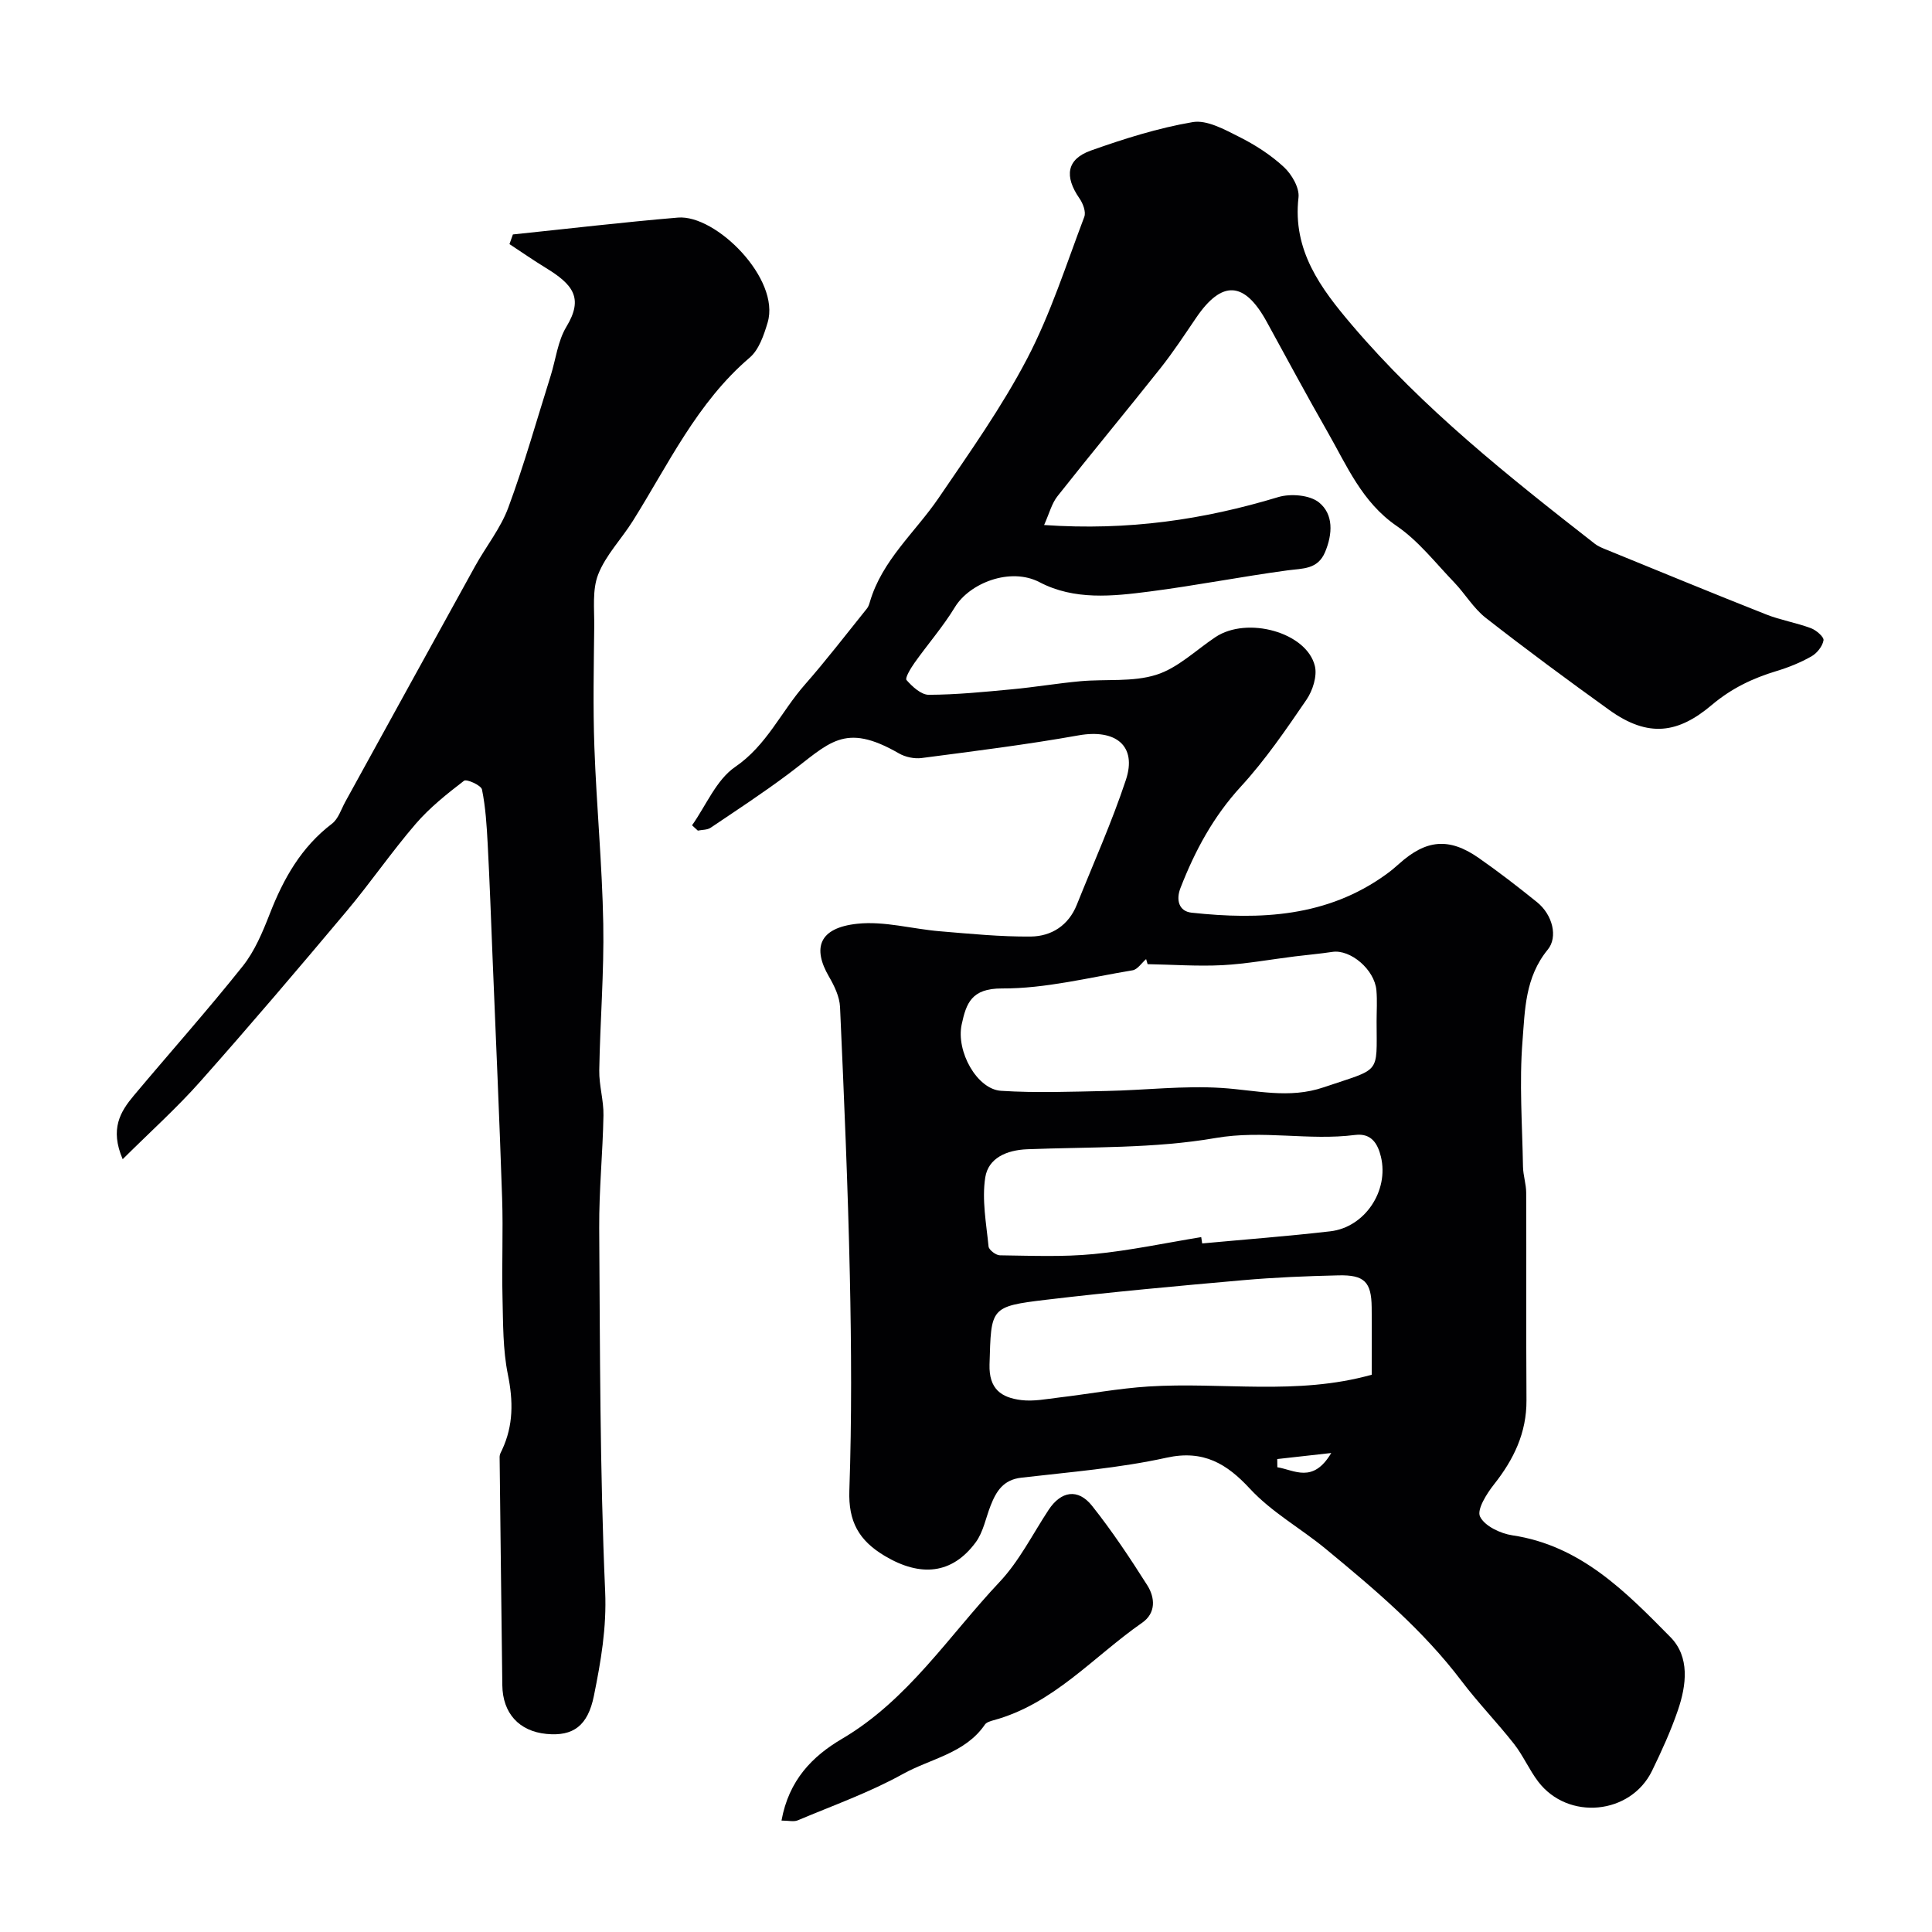 <svg enable-background="new 0 0 400 400" viewBox="0 0 400 400" xmlns="http://www.w3.org/2000/svg"><g fill="#010103"><path d="m216.17 108.7c17.46 1.21 33.07-1.12 48.47-5.78 2.55-.77 6.52-.45 8.44 1.1 3.03 2.45 2.84 6.51 1.27 10.27-1.54 3.66-4.64 3.37-7.8 3.8-9.54 1.29-19.01 3.15-28.55 4.38-7.67.99-15.57 1.84-22.77-1.93-6.04-3.16-14.48.16-17.53 5.17-2.45 4.03-5.6 7.64-8.34 11.5-.79 1.11-2.03 3.17-1.68 3.58 1.2 1.37 3.03 3.06 4.61 3.06 5.75-.02 11.51-.6 17.25-1.14 4.72-.44 9.42-1.24 14.14-1.67 5.25-.48 10.82.21 15.71-1.33 4.46-1.4 8.2-5.1 12.25-7.8 6.56-4.38 18.89-1.01 20.59 5.98.51 2.09-.45 5.09-1.74 6.98-4.24 6.2-8.52 12.47-13.58 17.98-5.71 6.22-9.51 13.29-12.51 21.01-.97 2.5-.3 4.82 2.3 5.1 14.26 1.54 28.11.89 40.32-7.96.93-.67 1.82-1.41 2.67-2.18 5.58-5.01 10.32-5.46 16.42-1.22 4.15 2.89 8.17 6 12.11 9.18 3.26 2.63 4.35 7.23 2.24 9.81-4.73 5.77-4.73 12.49-5.24 18.94-.69 8.62-.05 17.34.1 26.02.03 1.79.65 3.57.66 5.35.06 14.33-.03 28.67.06 43 .04 6.76-2.64 12.27-6.73 17.44-1.52 1.92-3.59 5.22-2.88 6.66.95 1.95 4.21 3.5 6.68 3.87 14.15 2.11 23.47 11.68 32.73 21.07 4.05 4.11 3.33 9.93 1.56 15.12-1.47 4.3-3.37 8.47-5.36 12.56-4.43 9.11-17.39 10.35-23.56 2.26-1.87-2.45-3.11-5.38-5.01-7.81-3.49-4.44-7.45-8.52-10.86-13.02-8-10.58-17.94-18.95-28.12-27.36-5.16-4.26-11.15-7.55-15.72-12.48-4.72-5.1-9.56-8.11-17.25-6.41-9.85 2.17-20.02 2.97-30.08 4.14-3.72.43-5.18 2.81-6.34 5.77-1.01 2.55-1.51 5.47-3.09 7.61-4.9 6.64-11.45 7.21-18.81 2.83-5.38-3.2-7.58-7.11-7.35-13.58.51-14.81.42-29.66.1-44.49-.4-18.54-1.2-37.08-2.03-55.6-.1-2.13-1.18-4.37-2.29-6.28-3.43-5.89-2.13-10.11 5.9-10.95 5.57-.59 11.36 1.09 17.07 1.56 6.26.52 12.55 1.15 18.82 1.09 4.29-.05 7.82-2.31 9.53-6.6 3.44-8.59 7.24-17.05 10.15-25.82 2.35-7.07-2.1-10.6-9.8-9.23-10.76 1.92-21.63 3.27-32.47 4.69-1.51.2-3.38-.19-4.7-.95-11.44-6.6-14.41-2.11-22.93 4.27-5.21 3.9-10.67 7.48-16.08 11.12-.7.47-1.75.4-2.64.59-.4-.37-.8-.73-1.2-1.1 2.91-4.11 5.02-9.41 8.92-12.08 6.56-4.48 9.52-11.45 14.41-17.01 4.48-5.1 8.62-10.5 12.88-15.79.3-.37.46-.87.6-1.34 2.52-8.66 9.38-14.42 14.23-21.53 6.42-9.43 13.08-18.81 18.35-28.89 4.86-9.3 8.08-19.47 11.82-29.33.39-1.02-.27-2.78-.99-3.81-3.17-4.57-2.69-8.13 2.35-9.92 6.87-2.44 13.92-4.67 21.09-5.89 2.95-.5 6.57 1.53 9.57 3.03 3.33 1.67 6.58 3.75 9.3 6.27 1.63 1.51 3.26 4.31 3.03 6.31-1.26 10.98 4.61 18.81 11.02 26.35 14.75 17.35 32.49 31.42 50.34 45.35.63.49 1.42.82 2.18 1.13 11.09 4.52 22.16 9.1 33.3 13.5 2.99 1.18 6.24 1.71 9.26 2.84 1.1.41 2.73 1.83 2.6 2.52-.22 1.24-1.36 2.67-2.51 3.32-2.24 1.27-4.7 2.27-7.18 3.02-4.96 1.5-9.32 3.56-13.46 7.05-6.88 5.81-13.06 6.89-21.23 1.01-8.62-6.2-17.17-12.51-25.54-19.05-2.55-1.99-4.28-4.99-6.55-7.36-3.86-4.01-7.38-8.58-11.9-11.67-7.21-4.95-10.32-12.51-14.35-19.54-4.3-7.52-8.4-15.15-12.56-22.74-4.62-8.43-9.28-8.68-14.63-.8-2.39 3.51-4.73 7.08-7.36 10.4-7.03 8.86-14.27 17.57-21.28 26.45-1.23 1.51-1.72 3.58-2.82 6.03zm21.43 90.92c-.1-.35-.21-.7-.31-1.05-.93.8-1.77 2.15-2.8 2.32-9 1.49-18.04 3.8-27.05 3.76-6.34-.02-7.39 3.1-8.33 7.43-1.21 5.6 3.17 13.44 8.14 13.76 7.28.47 14.62.18 21.94.03 7.92-.16 15.88-1.13 23.75-.62 7.09.45 13.92 2.32 21.13-.14 11.9-4.05 10.96-2.47 10.94-13.61 0-2.16.15-4.34-.04-6.48-.38-4.29-5.38-8.51-9.12-7.94-2.57.39-5.16.61-7.74.93-5.01.62-10.01 1.55-15.04 1.82-5.14.26-10.31-.12-15.47-.21zm11.1 56.51c.07.44.13.87.2 1.31 8.84-.82 17.7-1.49 26.52-2.51 7.12-.82 12.2-8.35 10.48-15.46-.61-2.49-1.85-4.94-5.34-4.49-9.57 1.23-19.06-1.07-28.88.63-12.75 2.21-25.97 1.82-39 2.33-4.31.17-8.06 1.84-8.69 5.82-.73 4.63.21 9.55.68 14.31.07.71 1.52 1.82 2.35 1.83 6.48.08 13.01.37 19.44-.26 7.46-.72 14.83-2.3 22.24-3.51zm35.3 28.49c0-5 .04-9.49-.01-13.98-.06-5.21-1.5-6.72-6.87-6.59-6.6.15-13.21.42-19.79 1-13.57 1.2-27.13 2.43-40.65 4.04-11.77 1.4-11.46 1.65-11.81 13.4-.15 5.14 2.48 6.87 6.55 7.38 2.55.32 5.24-.22 7.84-.53 6.17-.73 12.31-1.88 18.49-2.28 15.28-.97 30.77 1.91 46.25-2.44zm-19.56 17.46c.01.57.02 1.13.02 1.7 3.52.56 7.36 3.45 11.16-2.95-4.49.5-7.84.87-11.18 1.25z"/><path d="m25.4 240c-2.69-6.27-.48-9.85 2.3-13.17 7.5-8.94 15.27-17.66 22.54-26.78 2.5-3.13 4.14-7.08 5.62-10.87 2.83-7.26 6.5-13.79 12.86-18.63 1.32-1 1.91-2.98 2.77-4.55 8.96-16.26 17.89-32.54 26.88-48.79 2.25-4.07 5.28-7.82 6.87-12.12 3.31-8.94 5.89-18.15 8.76-27.26 1.07-3.41 1.47-7.21 3.26-10.17 3.63-5.99 1.34-8.78-4.31-12.23-2.54-1.55-4.98-3.26-7.47-4.89.24-.67.48-1.33.71-2 11.39-1.18 22.76-2.53 34.16-3.49 7.87-.67 21.28 12.7 18.58 21.73-.77 2.58-1.79 5.61-3.7 7.25-10.92 9.31-16.84 22.09-24.23 33.86-2.34 3.72-5.58 7.04-7.15 11.03-1.26 3.2-.78 7.15-.82 10.77-.09 8.33-.27 16.67.03 24.99.44 12.21 1.62 24.39 1.84 36.59.18 10.11-.66 20.23-.83 30.36-.05 3.09.93 6.2.87 9.29-.14 7.77-.93 15.53-.88 23.3.17 25.09.13 50.2 1.23 75.26.33 7.55-.89 14.51-2.33 21.63-1.25 6.17-4.26 8.42-9.82 7.88-5.68-.55-9.07-4.29-9.14-10.08-.19-15.77-.39-31.55-.56-47.32 0-.47.28-.95.5-1.4 2.37-5.06 2.33-10.13 1.21-15.61-1.05-5.17-.98-10.59-1.11-15.91-.17-6.85.15-13.72-.08-20.57-.55-16.53-1.3-33.06-1.97-49.59-.32-7.93-.6-15.87-1.02-23.79-.2-3.77-.43-7.58-1.18-11.26-.18-.88-3.19-2.22-3.72-1.81-3.54 2.72-7.11 5.56-10.01 8.93-5.01 5.82-9.37 12.2-14.31 18.08-9.94 11.84-19.96 23.62-30.22 35.18-4.84 5.47-10.31 10.38-16.13 16.16z"/><path d="m161.8 376.93c1.52-8.37 6.38-13.31 12.52-16.92 13.69-8.05 22.11-21.32 32.63-32.48 4.07-4.32 6.83-9.88 10.14-14.91 2.57-3.91 6.09-4.54 9.02-.84 4.14 5.21 7.85 10.8 11.42 16.43 1.62 2.56 1.84 5.75-1.07 7.77-10.09 7.01-18.35 16.84-30.83 20.2-.62.17-1.4.41-1.72.88-4.09 5.97-11.22 7.03-16.95 10.21-6.92 3.84-14.49 6.53-21.82 9.62-.81.33-1.88.04-3.34.04z"/></g></svg>